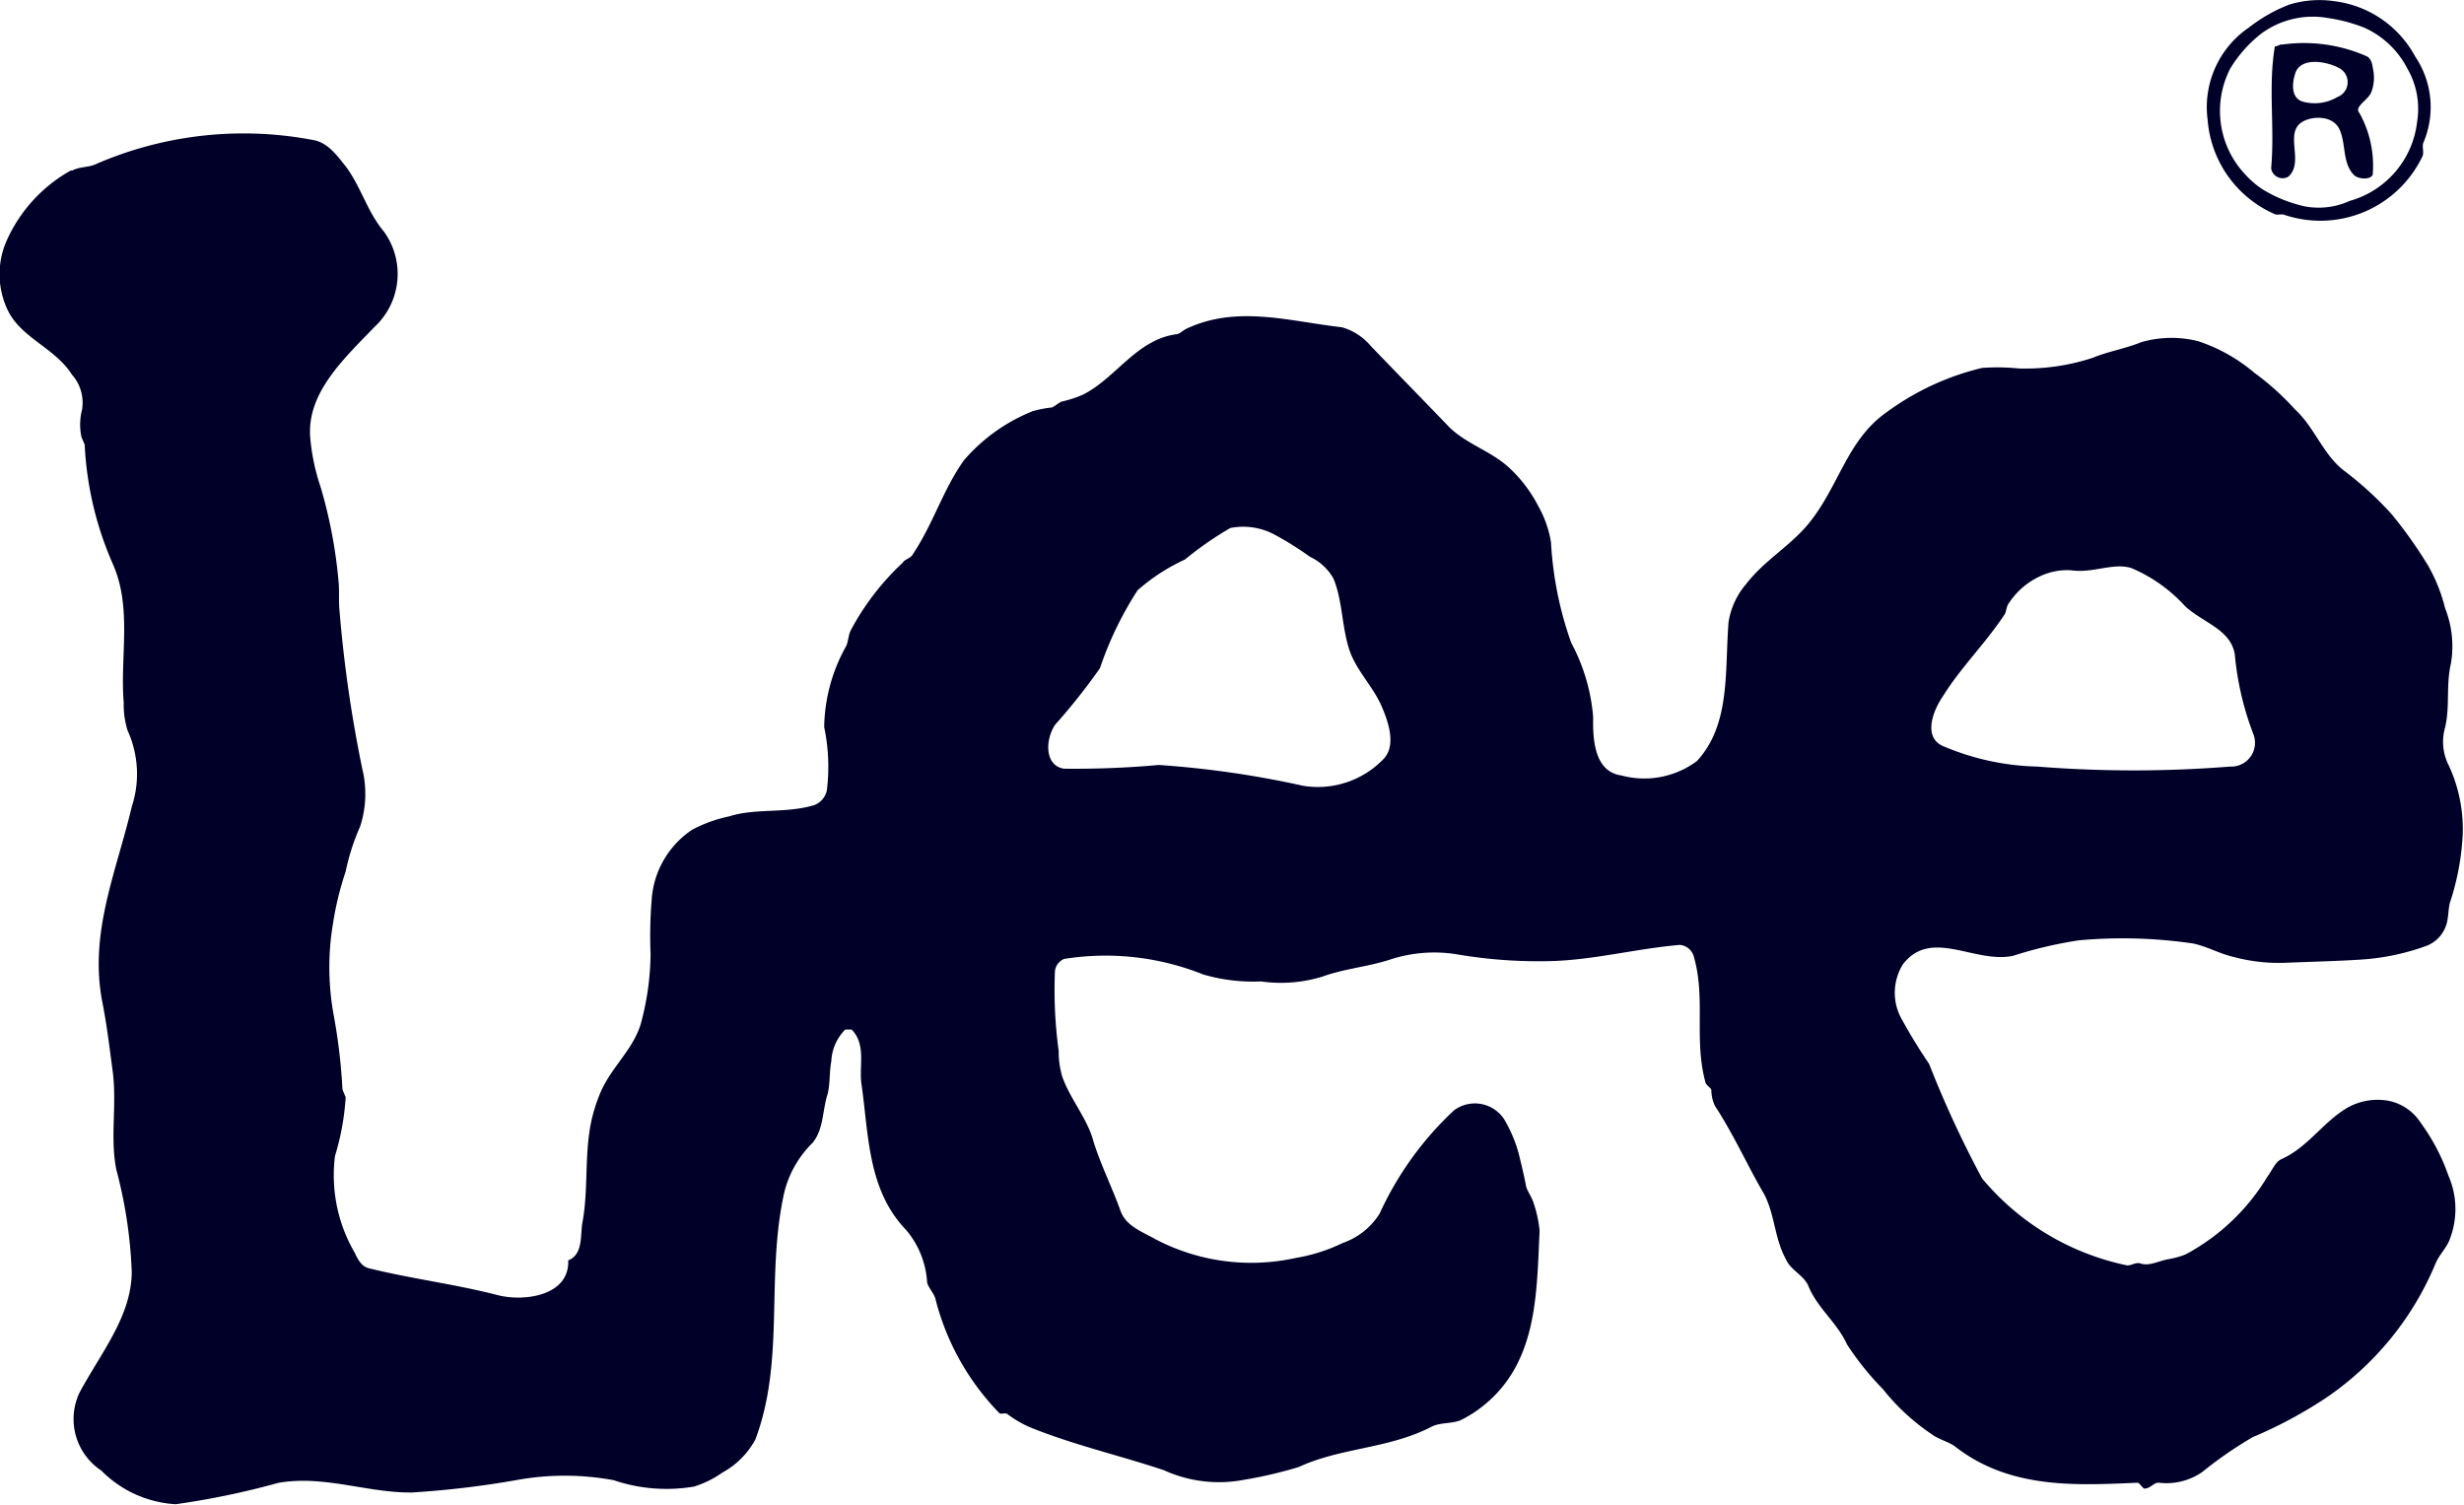 <svg xmlns="http://www.w3.org/2000/svg" width="60.868" height="37.178" viewBox="0 0 60.868 37.178"><g transform="translate(-1308.145 -2232.488)"><path d="M107.853,36.393c.185-.106.4-.079.581-.159a9.157,9.157,0,0,1,5.351-.608c.383.053.608.37.859.687.37.515.515,1.1.925,1.586a1.786,1.786,0,0,1-.238,2.352c-.766.793-1.678,1.638-1.586,2.735A5.107,5.107,0,0,0,114,44.2a11.947,11.947,0,0,1,.449,2.392c.013.2,0,.423.013.595a32.382,32.382,0,0,0,.568,3.977,2.6,2.6,0,0,1-.053,1.427,5.432,5.432,0,0,0-.357,1.11,7.854,7.854,0,0,0-.317,1.308,6.553,6.553,0,0,0,.027,2.273,14.1,14.1,0,0,1,.211,1.81l.079.185a6.241,6.241,0,0,1-.264,1.453,3.8,3.8,0,0,0,.489,2.392c.079.172.172.344.357.383,1.07.264,2.088.383,3.171.661.661.172,1.784.013,1.744-.859.383-.145.291-.647.357-.965.145-.819.04-1.625.211-2.458a4.086,4.086,0,0,1,.225-.713c.277-.661.872-1.11,1.031-1.823a6.744,6.744,0,0,0,.211-1.612,10.969,10.969,0,0,1,.026-1.321,2.258,2.258,0,0,1,1-1.744,3.447,3.447,0,0,1,.912-.33c.661-.211,1.387-.066,2.1-.277a.5.5,0,0,0,.317-.37,4.745,4.745,0,0,0-.066-1.559,4.2,4.2,0,0,1,.542-2c.053-.106.053-.277.119-.4a6.389,6.389,0,0,1,1.282-1.665c.04-.079.2-.106.251-.211.515-.78.727-1.559,1.255-2.312a4.387,4.387,0,0,1,1.7-1.216,2.755,2.755,0,0,1,.476-.092c.066-.026.172-.119.238-.145a2.753,2.753,0,0,0,.529-.172c.819-.41,1.321-1.361,2.312-1.493.066,0,.159-.092.238-.132,1.255-.595,2.55-.185,3.845-.04a1.446,1.446,0,0,1,.714.462c.648.674,1.282,1.321,1.942,2.008.436.423,1.017.581,1.467.991a3.434,3.434,0,0,1,.727.951,2.718,2.718,0,0,1,.317.9,8.826,8.826,0,0,0,.5,2.484,4.665,4.665,0,0,1,.542,1.837c-.013.581.04,1.348.7,1.44a2.173,2.173,0,0,0,1.863-.357c.832-.9.687-2.207.78-3.422a1.89,1.89,0,0,1,.436-.951c.462-.595,1.057-.912,1.533-1.48.753-.912.951-2.061,1.916-2.748a6.546,6.546,0,0,1,2.378-1.11,5.112,5.112,0,0,1,.9.013,5.335,5.335,0,0,0,1.837-.264c.383-.159.806-.225,1.189-.383a2.687,2.687,0,0,1,1.414-.026,4.151,4.151,0,0,1,1.387.78,6.508,6.508,0,0,1,1,.9c.489.449.687,1.1,1.2,1.506a8.449,8.449,0,0,1,1.189,1.084,10.95,10.95,0,0,1,.9,1.268,4.118,4.118,0,0,1,.423,1.057,2.56,2.56,0,0,1,.145,1.361c-.132.568-.013,1.1-.159,1.638a1.276,1.276,0,0,0,.079.832,3.728,3.728,0,0,1,.37,1.757,6.293,6.293,0,0,1-.3,1.638c-.066.172-.04.436-.119.634a.821.821,0,0,1-.462.476,5.76,5.76,0,0,1-1.625.344c-.608.04-1.242.053-1.863.079a4.288,4.288,0,0,1-1.295-.145c-.344-.079-.634-.251-.991-.33a11.955,11.955,0,0,0-2.828-.079,10.341,10.341,0,0,0-1.625.383c-.951.2-2.022-.7-2.722.211a1.335,1.335,0,0,0-.066,1.282,13.258,13.258,0,0,0,.714,1.176,26.165,26.165,0,0,0,1.308,2.828,6.33,6.33,0,0,0,3.541,2.141c.132.04.238-.079.37-.04.211.079.462-.066.7-.106a1.971,1.971,0,0,0,.423-.119,5.241,5.241,0,0,0,2.022-1.929c.106-.132.185-.357.344-.423.661-.3,1.018-.912,1.625-1.268a1.517,1.517,0,0,1,1.017-.172,1.231,1.231,0,0,1,.793.542,4.958,4.958,0,0,1,.687,1.308,2.063,2.063,0,0,1,.026,1.586c-.066.185-.264.383-.344.581a7.48,7.48,0,0,1-2.7,3.317,11.02,11.02,0,0,1-1.823.978,9.916,9.916,0,0,0-1.242.859,1.555,1.555,0,0,1-1.07.264c-.119-.013-.211.145-.357.145-.053-.013-.119-.145-.172-.145-1.52.066-3.145.159-4.493-.885-.145-.119-.423-.185-.595-.317a5.322,5.322,0,0,1-1.2-1.11,7.16,7.16,0,0,1-.885-1.1c-.251-.555-.74-.9-.965-1.467-.119-.251-.436-.383-.542-.634-.291-.515-.277-1.136-.555-1.638-.423-.727-.727-1.427-1.2-2.154a.921.921,0,0,1-.092-.4c-.027-.066-.132-.119-.145-.185-.291-1.057.013-2.088-.291-3.118a.392.392,0,0,0-.344-.278c-1.07.092-2.114.37-3.184.4a12.034,12.034,0,0,1-2.352-.172,3.488,3.488,0,0,0-1.612.132c-.568.185-1.136.225-1.678.423a3.5,3.5,0,0,1-1.52.119,4.361,4.361,0,0,1-1.427-.172,6.48,6.48,0,0,0-3.436-.383.371.371,0,0,0-.225.291,11.007,11.007,0,0,0,.092,1.982,2.134,2.134,0,0,0,.092.647c.2.555.621,1.031.766,1.586.185.595.463,1.136.674,1.731.145.37.529.5.859.687a5.092,5.092,0,0,0,3.462.463,4.273,4.273,0,0,0,1.163-.37,1.752,1.752,0,0,0,.912-.727,8.071,8.071,0,0,1,1.837-2.55.864.864,0,0,1,1.242.225,3.387,3.387,0,0,1,.357.846c.066.264.132.542.185.819.026.093.132.251.172.37a3.038,3.038,0,0,1,.159.714c-.079,1.6-.04,3.369-1.546,4.44a3.152,3.152,0,0,1-.4.238c-.212.093-.5.053-.714.159-1.07.555-2.246.515-3.29,1a10.771,10.771,0,0,1-1.361.317,3.275,3.275,0,0,1-1.969-.238c-1.11-.37-2.22-.621-3.3-1.057a2.754,2.754,0,0,1-.568-.33c-.04-.04-.172.013-.2-.026a6.225,6.225,0,0,1-1.572-2.8c-.026-.145-.2-.317-.211-.436a2.195,2.195,0,0,0-.515-1.282c-.965-1-.925-2.378-1.11-3.634-.053-.449.119-.951-.238-1.321h-.159a1.181,1.181,0,0,0-.344.78c-.053.278-.026.555-.093.819-.132.41-.092.859-.37,1.2a2.574,2.574,0,0,0-.7,1.229c-.463,2.074.027,4.136-.714,6.1a2.035,2.035,0,0,1-.819.819,2.451,2.451,0,0,1-.7.344,4.076,4.076,0,0,1-1.982-.159,6.625,6.625,0,0,0-2.339-.013,23.214,23.214,0,0,1-2.643.317c-1.1.013-2.167-.436-3.3-.238a19.711,19.711,0,0,1-2.537.528,2.81,2.81,0,0,1-1.837-.832,1.525,1.525,0,0,1-.542-1.916c.528-.991,1.282-1.876,1.295-2.986a11.47,11.47,0,0,0-.383-2.537c-.159-.819.026-1.612-.093-2.458-.079-.595-.145-1.15-.264-1.744-.3-1.678.357-3.145.74-4.757a2.592,2.592,0,0,0-.106-1.89,2.195,2.195,0,0,1-.093-.687c-.093-1.136.211-2.326-.264-3.409a8.289,8.289,0,0,1-.7-2.96l-.079-.185a1.459,1.459,0,0,1,.013-.674,1.041,1.041,0,0,0-.251-.872c-.423-.674-1.3-.912-1.612-1.652a2.052,2.052,0,0,1,0-1.652,3.722,3.722,0,0,1,1.6-1.744m26.334,10.386a8.541,8.541,0,0,0-.925,1.916,15.17,15.17,0,0,1-1.11,1.4c-.251.383-.251,1.017.225,1.083a22.906,22.906,0,0,0,2.339-.092,23.931,23.931,0,0,1,3.568.515,2.251,2.251,0,0,0,1.982-.661c.317-.33.132-.9-.053-1.321-.211-.476-.608-.859-.78-1.348-.2-.581-.172-1.229-.4-1.784a1.283,1.283,0,0,0-.581-.542,7.838,7.838,0,0,0-.912-.568,1.642,1.642,0,0,0-1.057-.145,8.475,8.475,0,0,0-1.123.78,4.748,4.748,0,0,0-1.176.766m22.436-.41a1.849,1.849,0,0,0-.9.714c-.066.079-.066.211-.106.278-.489.74-1.07,1.295-1.533,2.035-.251.37-.476.991-.013,1.216a6.3,6.3,0,0,0,2.352.515,30.09,30.09,0,0,0,4.757,0,.588.588,0,0,0,.581-.793,7.339,7.339,0,0,1-.462-1.982c-.106-.621-.793-.78-1.229-1.189a3.79,3.79,0,0,0-1.321-.938c-.449-.145-.951.132-1.493.053a1.544,1.544,0,0,0-.634.092" transform="translate(1202.064 2200.315)" fill="#000028"/><path d="M111.223,35.925a3.9,3.9,0,0,1,1.018-.581,2.555,2.555,0,0,1,1.136-.079,2.635,2.635,0,0,1,1.969,1.361,2.237,2.237,0,0,1,.211,2.114c-.053.092.013.238-.026.344a2.793,2.793,0,0,1-3.422,1.453c-.066-.026-.159.013-.225-.013a2.777,2.777,0,0,1-1.665-2.339,2.381,2.381,0,0,1,1-2.259m-.436.991a2.287,2.287,0,0,0,.383,2.643,2.24,2.24,0,0,0,.423.357,3.428,3.428,0,0,0,1.018.41,1.848,1.848,0,0,0,1.123-.132,2.3,2.3,0,0,0,1.665-1.956,1.982,1.982,0,0,0-.238-1.308,2.221,2.221,0,0,0-1.07-1.017,4.091,4.091,0,0,0-.9-.238,2.147,2.147,0,0,0-1.638.383,3.194,3.194,0,0,0-.766.859" transform="translate(1252.46 2197.256)" fill="#000028"/><path d="M110.592,35.322a3.841,3.841,0,0,1,2.1.291c.132.079.132.238.159.357a1.025,1.025,0,0,1-.053.529c-.079.2-.436.357-.291.515a2.675,2.675,0,0,1,.33,1.48c.013.172-.357.172-.476.04-.278-.3-.185-.753-.344-1.11s-.661-.343-.912-.2c-.476.277.053,1-.357,1.361a.284.284,0,0,1-.423-.211c.093-1.017-.079-2.008.093-3.013.066.013.119-.053.172-.04m.33.714c-.079.238-.106.581.158.687a1.1,1.1,0,0,0,.885-.106.392.392,0,0,0,.066-.7c-.317-.185-.978-.3-1.11.119" transform="translate(1253.924 2198.268)" fill="#000028"/></g></svg>